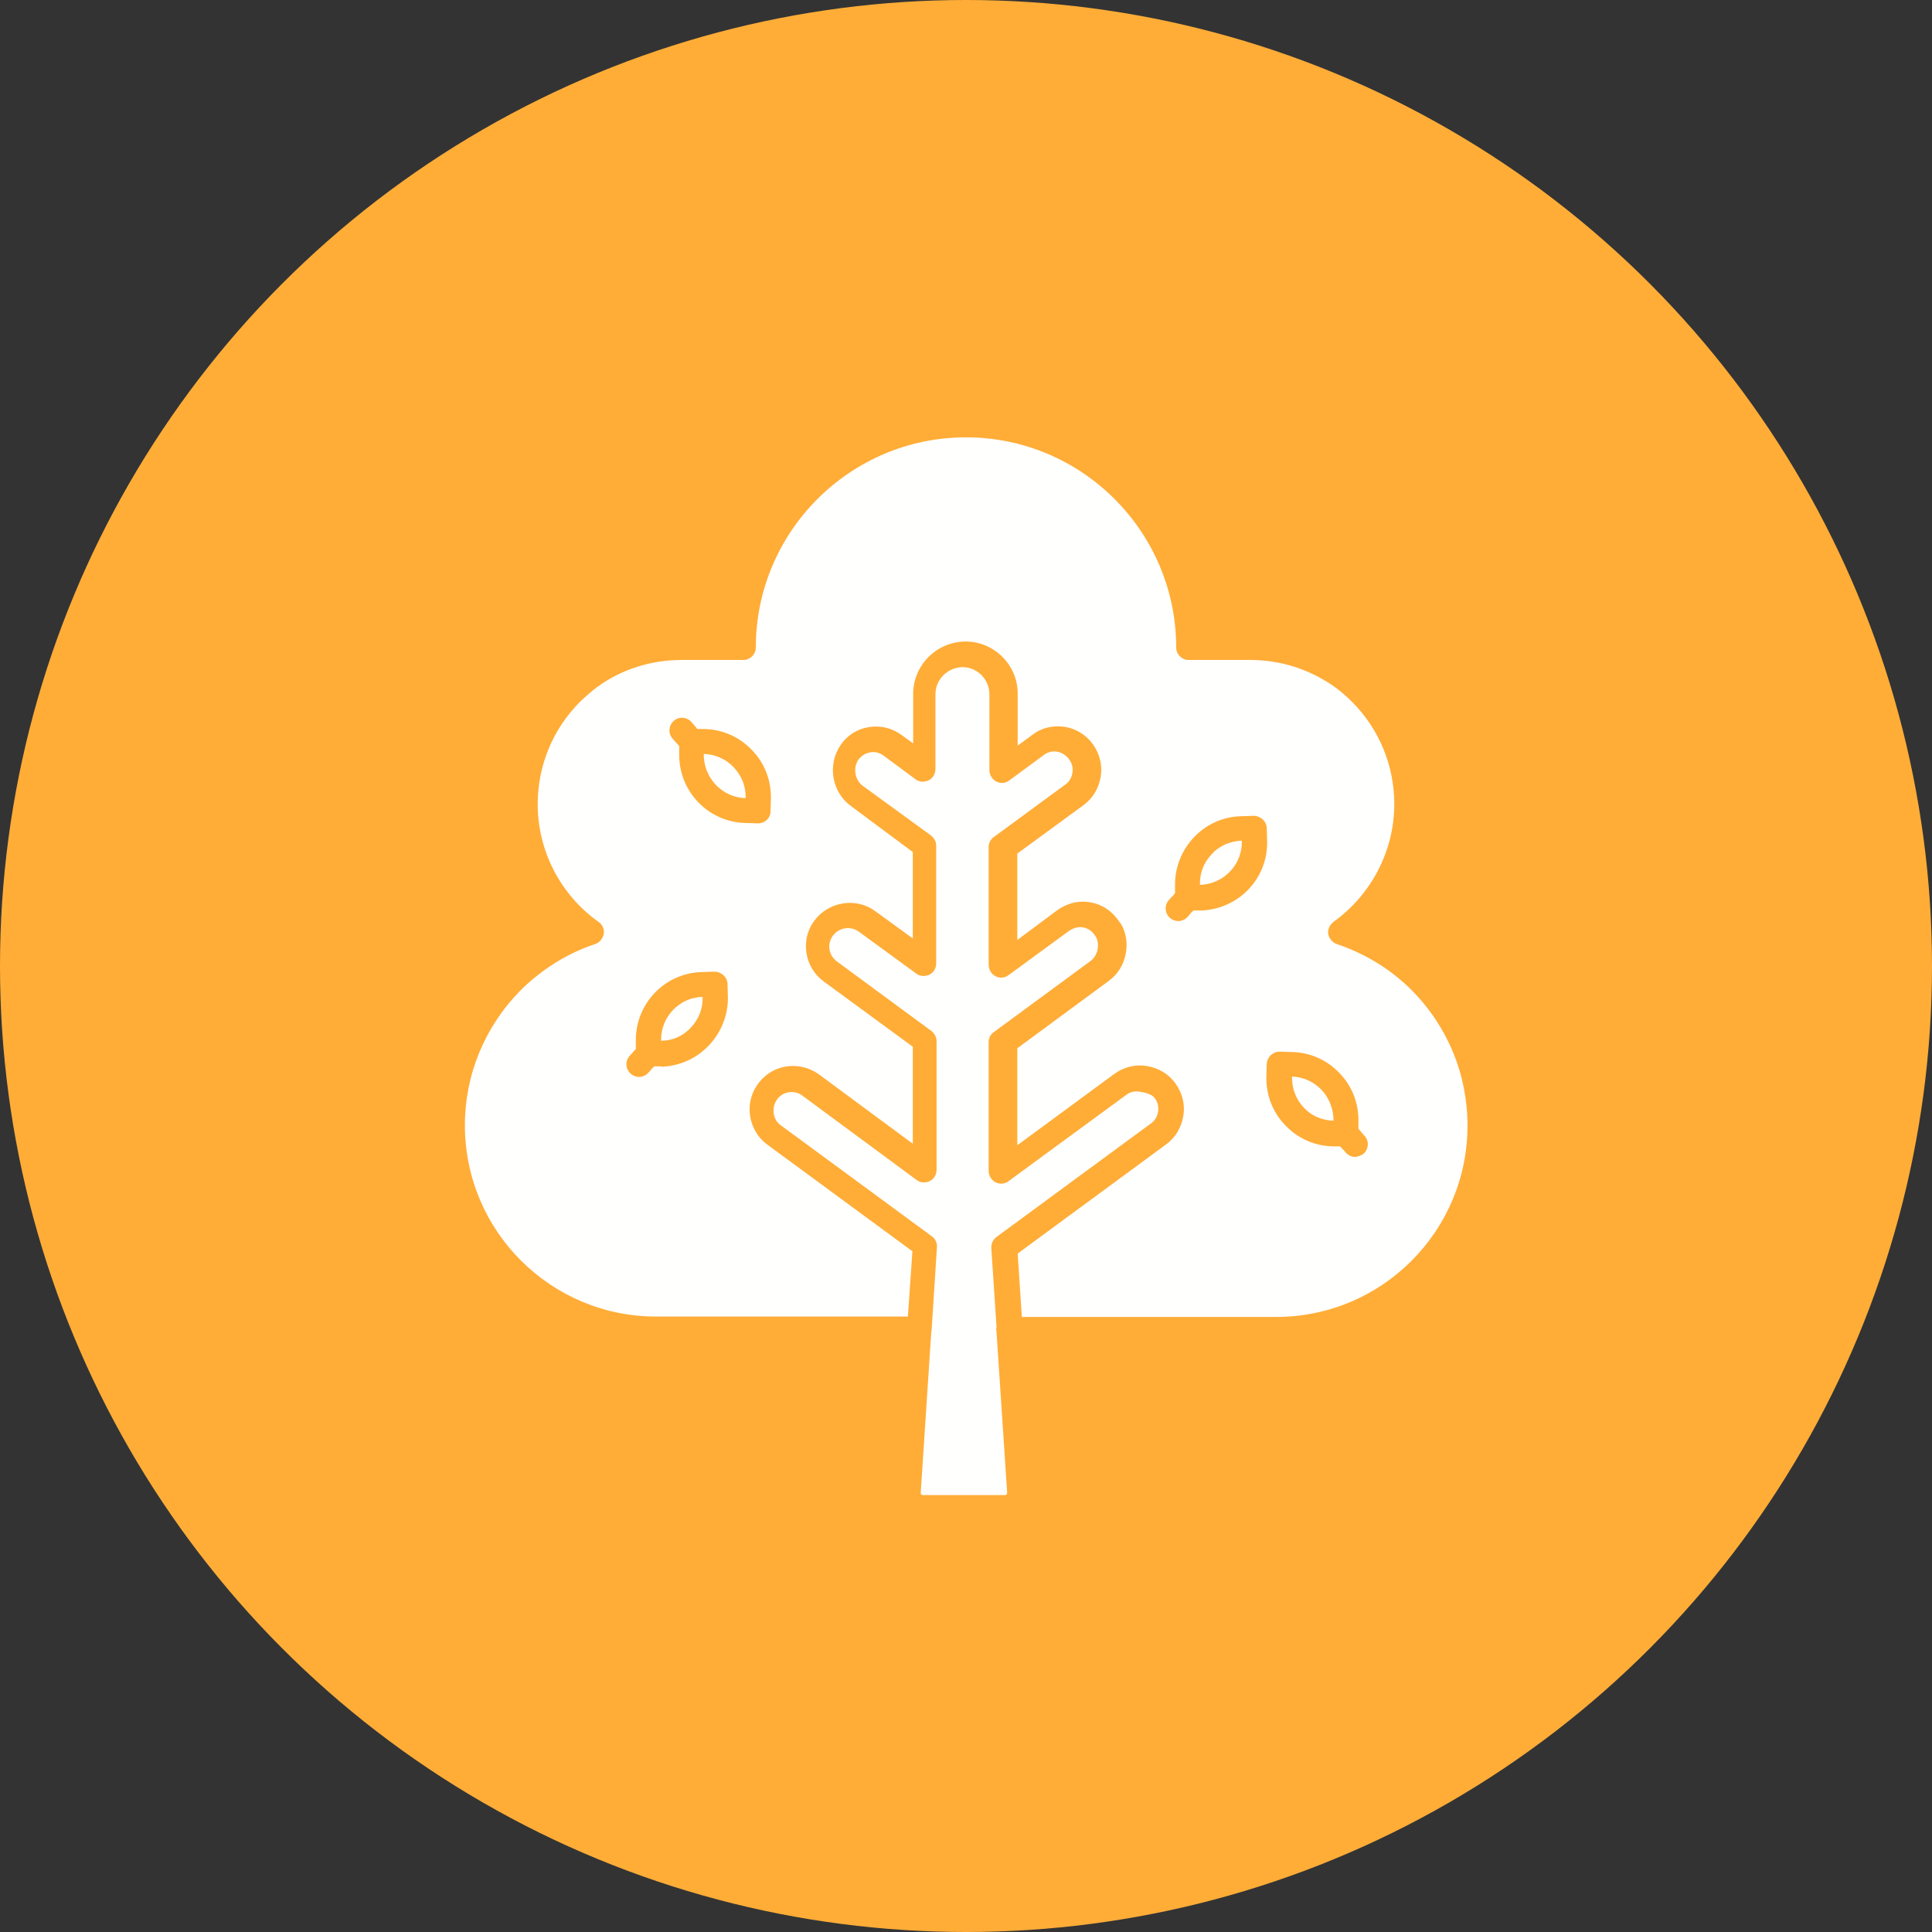 <?xml version="1.0" encoding="UTF-8"?> <svg xmlns="http://www.w3.org/2000/svg" xmlns:xlink="http://www.w3.org/1999/xlink" xmlns:svgjs="http://svgjs.dev/svgjs" id="Layer_1" viewBox="0 0 512 512" width="300" height="300" version="1.1"><rect x="0" y="0" width="512" height="512" fill="#333333" stroke="none"/><g transform="matrix(1,0,0,1,0,0)"><circle cx="256" cy="256" fill="#ffad37ff" r="256" data-original-color="#ec407aff" stroke="none"></circle><g><g><g><g id="XMLID_1_" fill="#fffffe"><path d="m350.3 288.9c2 2.2 3.1 5.1 3.1 8.1-3.1-.1-5.9-1.3-7.9-3.5-2-2.1-3.1-4.9-3.1-7.9 0-.1 0-.2 0-.3 3 .1 5.8 1.4 7.9 3.6z" fill="#fffffeff" data-original-color="#fffffeff" stroke="none"></path><path d="m329.1 222.8c.2 6.3-4.8 11.5-11.1 11.7-.1-3.1 1-5.9 3.1-8.1 1-1.2 2.3-2 3.5-2.6 1.5-.6 3-1 4.5-1z" fill="#fffffeff" data-original-color="#fffffeff" stroke="none"></path><path d="m306 291c.8 1 1.1 2.3.9 3.6s-.9 2.5-2 3.2l-40.8 30c-1 .7-1.4 1.8-1.4 2.9l1.4 21.1c0 .1-.1.3-.1.5 0 .3.1.6.1.9l2.8 42.3v.1c0 .1-.1.3-.1.4-.1.1-.2.2-.4.2h-21.8c-.3 0-.4-.1-.5-.2s-.1-.3-.1-.4l2.8-42.7c.1-.2.1-.3.1-.5 0-.1 0-.1 0-.1l1.4-21.8c.1-1.2-.5-2.3-1.4-2.9l-40-29.4c-1.1-.8-1.8-2-1.9-3.5-.1-1.4.4-2.9 1.4-3.9s2.2-1.4 3.4-1.4c1 0 2 .3 2.9 1l30.2 22.3c1 .8 2.4.8 3.5.3 1.2-.6 1.8-1.8 1.8-3v-34.1c0-1-.5-2-1.4-2.7l-25-18.4c-2.2-1.6-2.7-4.6-1.1-6.8s4.7-2.7 6.9-1.1l15.2 11.1c1 .8 2.4.8 3.5.3 1.2-.6 1.8-1.8 1.8-3v-31.2c0-1-.5-2-1.4-2.7l-18-13.1c-2.2-1.6-2.7-4.8-1.2-7 .8-1 1.8-1.7 3.1-1.9 1.2-.3 2.5.1 3.5.8l8.5 6.3c1 .8 2.4.8 3.5.3 1.2-.6 1.8-1.8 1.8-3v-19.8c0-4 3.3-7.2 7.3-7.2 3.9.1 7 3.3 7 7.2v20.1c0 1.3.8 2.5 1.8 3 1.1.6 2.5.5 3.5-.3l9.1-6.7c1-.8 2.3-1.1 3.5-.9s2.4.9 3.2 2c.8 1 1.1 2.3.9 3.6s-.9 2.5-2 3.2l-18.8 13.8c-.9.6-1.4 1.6-1.4 2.7v31.2c0 1.3.8 2.5 1.8 3 1.1.6 2.5.5 3.5-.3l16-11.7c1.2-.8 2.6-1.2 3.9-.9s2.4 1.1 3.1 2.3c.1.1.1.2.2.3 1 2 .4 4.8-1.4 6.2l-25.7 18.9c-.9.6-1.4 1.6-1.4 2.7v34.1c0 1.3.8 2.5 1.8 3 1.1.6 2.5.5 3.5-.3l31.1-22.8c1-.8 2.3-1.1 3.6-.9s3.2.6 4 1.7z" fill="#fffffeff" data-original-color="#fffffeff" stroke="none"></path><path d="m197.6 211.2v.3c-6.2-.1-11.2-5.4-11.1-11.7 3.1.1 5.9 1.4 7.9 3.5 2.1 2.2 3.2 4.9 3.2 7.9z" fill="#fffffeff" data-original-color="#fffffeff" stroke="none"></path><path d="m186.2 264.2c.1 3-1 5.9-3.1 8.1-2 2.2-4.8 3.5-7.9 3.5 0-.1 0-.1 0-.3 0-6.1 4.9-11.2 11-11.3z" fill="#fffffeff" data-original-color="#fffffeff" stroke="none"></path><path d="m200.9 218.2c1.8 0 3.3-1.4 3.3-3.2l.1-3.3c.1-4.8-1.6-9.4-5-12.9-3.3-3.5-7.8-5.5-12.6-5.6h-.1-1.8c-.3-.3-.5-.7-.8-1s-.5-.5-.7-.8c-1.2-1.4-3.3-1.6-4.7-.4s-1.6 3.3-.4 4.7c.3.3.5.6.8.9s.6.7 1 1.1v2c-.2 9.9 7.6 18.2 17.6 18.4l3.3.1c-.1 0-.1 0 0 0zm173.2 44.2c9.6 9.7 14.8 22.4 14.8 35.9 0 28-22.7 50.7-50.7 50.7h-67.4l-1.1-16.8 39.3-28.9c2.5-1.8 4.1-4.5 4.6-7.6s-.3-6.1-2.1-8.6-4.5-4.1-7.6-4.6-6.1.3-8.6 2.1l-25.7 18.9v-25.7l24.3-17.9c4.6-3.3 6.1-10.2 3.1-15.2-.1-.1-.2-.2-.3-.3-1.7-2.7-4.3-4.6-7.4-5.2-3.2-.7-6.4.1-9.1 2l-10.6 7.9v-22.9l17.5-12.8c2.5-1.8 4.1-4.5 4.6-7.6s-.3-6.1-2.1-8.6-4.6-4.2-7.6-4.6c-3.1-.4-6.1.3-8.5 2.2l-3.8 2.8v-13.8c0-7.5-6.1-13.7-13.7-13.8-7.7 0-14 6.2-14 13.9v13.1l-3.2-2.3c-2.5-1.8-5.5-2.5-8.6-2s-5.7 2.2-7.4 4.7c-3.6 5.2-2.4 12.5 2.7 16.2l16.4 12.2v22.9l-9.9-7.2c-5.1-3.8-12.4-2.6-16.2 2.5s-2.6 12.4 2.5 16.1l23.6 17.3v25.7l-24.9-18.4c-4.6-3.3-11-2.9-15 1.2-2.4 2.5-3.6 5.7-3.3 9.1.3 3.3 2 6.4 4.6 8.3l38.5 28.3-1.2 17.3h-66.7c-28 0-50.7-22.7-50.7-50.7 0-13.4 5.3-26.2 14.8-35.8 5.7-5.6 12.4-9.8 19.7-12.2 1.2-.4 2-1.4 2.3-2.7.2-1.2-.3-2.5-1.4-3.2-10.1-7.2-16.1-18.8-16.1-31.2 0-10.2 4-19.9 11.2-27.1 1.5-1.4 3.1-2.9 4.8-4.1 6.4-4.6 14.1-7 22.2-7h16.3c1.8 0 3.3-1.5 3.3-3.3 0-30.7 25-55.7 55.7-55.7s55.7 25 55.7 55.7c0 1.8 1.5 3.3 3.3 3.3h16.3c8 0 15.6 2.4 22.2 7 1.7 1.2 3.3 2.6 4.8 4.1 7.2 7.2 11.2 16.9 11.2 27.1 0 12.4-6.1 24-16.1 31.2-1 .8-1.6 2-1.4 3.2s1.1 2.3 2.3 2.7c7.4 2.5 14.2 6.6 19.8 12.2zm-12.8 43.4c1.4-1.2 1.6-3.3.4-4.7-.3-.3-.5-.6-.8-.9s-.5-.7-.9-1v-2c.1-4.8-1.7-9.4-5-12.8-3.3-3.5-7.8-5.5-12.6-5.6l-3.3-.1c-1.8 0-3.3 1.4-3.4 3.3l-.1 3.3c-.1 4.8 1.6 9.4 5 12.9 3.3 3.5 7.8 5.5 12.6 5.6h.1 1.8l.8.8s.5.5.7.8c.7.8 1.6 1.2 2.6 1.2.8-.1 1.5-.4 2.1-.8zm-43.1-64.5c10-.3 17.9-8.5 17.6-18.5l-.1-3.3c0-.9-.4-1.7-1-2.3-.7-.6-1.5-1-2.4-1l-3.3.1c-4.8.1-9.3 2.1-12.6 5.6s-5.1 8.1-5 12.8v2c-.3.4-.6.8-.9 1-.3.3-.5.6-.8.9-1.2 1.4-1 3.5.4 4.7.6.5 1.4.8 2.1.8 1 0 1.9-.4 2.6-1.2.2-.2.5-.5.7-.8s.5-.5.8-.8h1.9c-.1-.2 0-.2 0 0zm-130.3 35.7c3.3-3.5 5.1-8.1 5-12.9l-.1-3.3c0-.9-.4-1.7-1-2.3-.7-.6-1.5-1-2.4-1l-3.3.1c-10 .2-17.8 8.5-17.6 18.4v2c-.3.3-.6.7-.9 1s-.5.6-.8.9c-1.2 1.4-1 3.5.4 4.7.6.5 1.4.8 2.1.8 1 0 1.9-.4 2.6-1.2.2-.2.5-.5.7-.8s.5-.5.8-.8h1.8c.1 0 .1 0 .1.1 4.9-.2 9.3-2.2 12.6-5.7z" fill="#fffffeff" data-original-color="#fffffeff" stroke="none"></path></g></g></g></g></g></svg> 